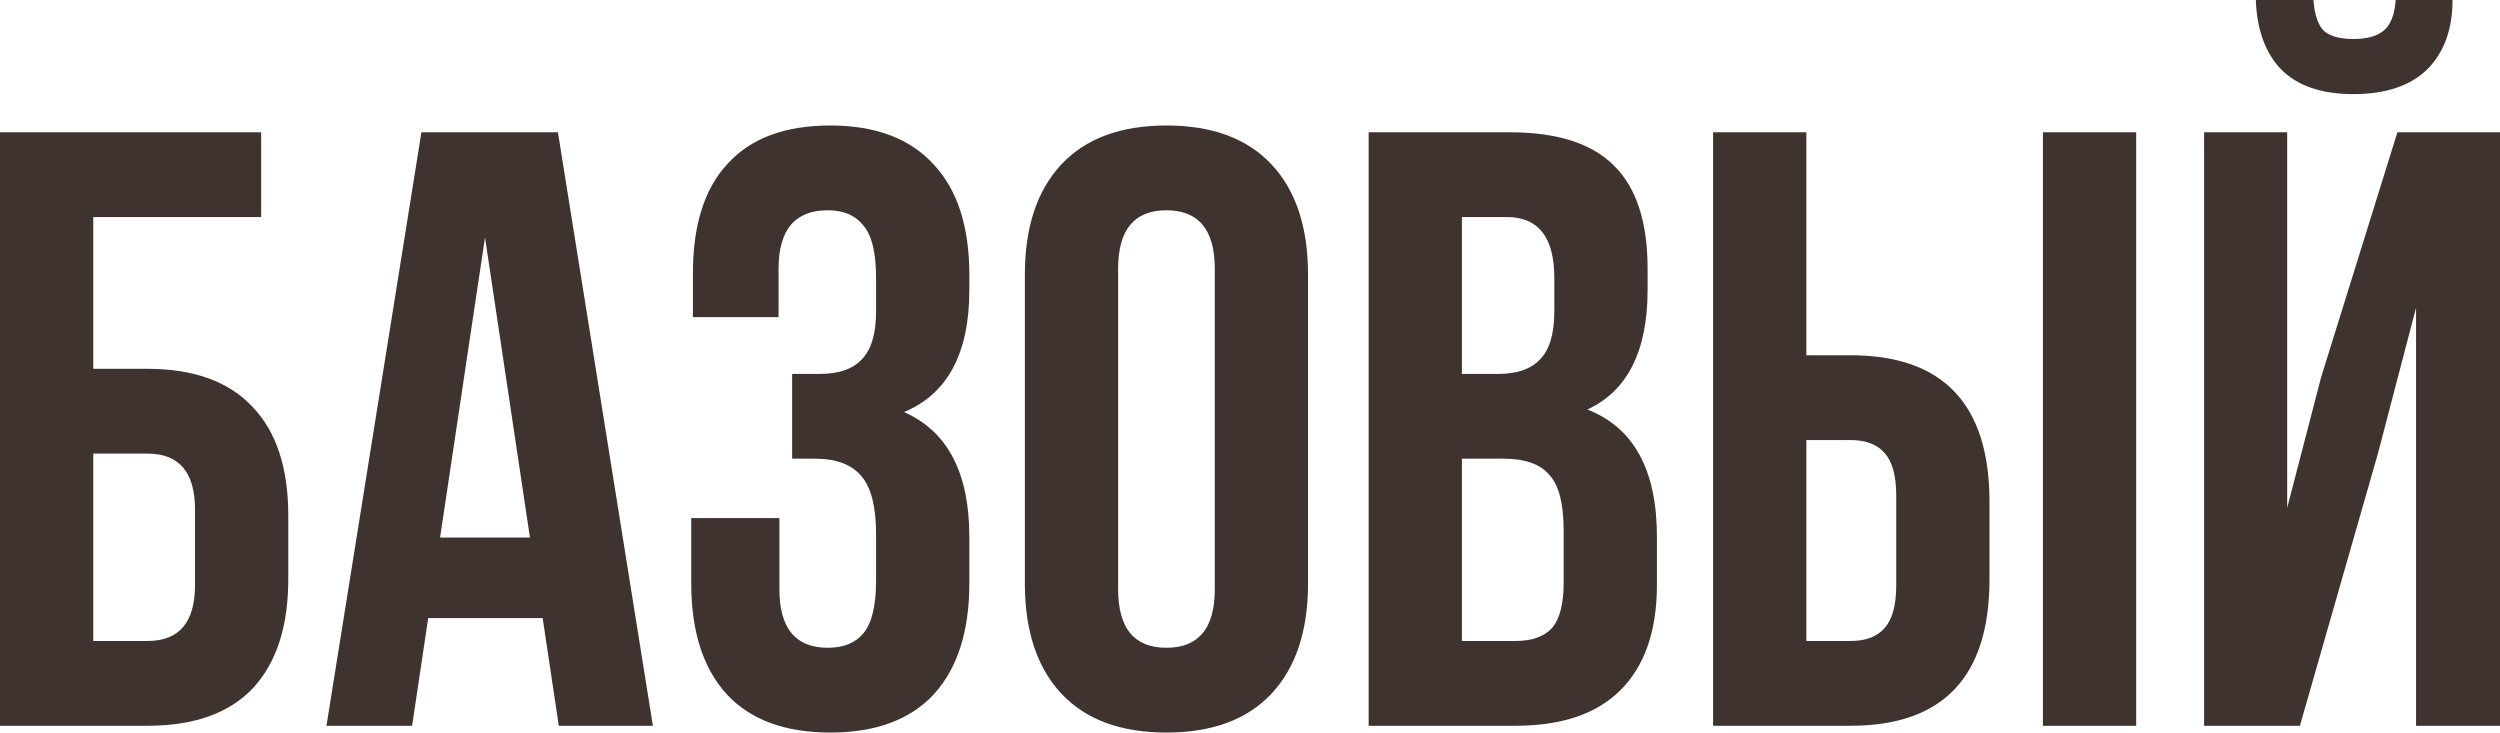 <?xml version="1.0" encoding="UTF-8"?> <svg xmlns="http://www.w3.org/2000/svg" width="590" height="173" viewBox="0 0 590 173" fill="none"> <path d="M34.817 171.282H0.001V31.215H61.63V51.225H22.011V87.042H34.817C45.756 87.042 54.026 90.043 59.629 96.046C65.232 101.915 68.033 110.453 68.033 121.658V136.665C68.033 147.871 65.232 156.475 59.629 162.478C54.026 168.347 45.756 171.282 34.817 171.282ZM22.011 151.272H34.817C42.288 151.272 46.023 146.87 46.023 138.066V120.258C46.023 111.453 42.288 107.051 34.817 107.051H22.011V151.272ZM131.671 31.215L154.082 171.282H131.871L128.07 145.87H101.057L97.255 171.282H77.045L99.456 31.215H131.671ZM114.463 56.027L103.858 126.861H125.068L114.463 56.027ZM206.752 73.435V65.632C206.752 59.629 205.752 55.493 203.751 53.226C201.883 50.824 199.082 49.624 195.347 49.624C187.61 49.624 183.741 54.226 183.741 63.43V74.836H163.532V64.431C163.532 53.092 166.266 44.488 171.736 38.619C177.205 32.616 185.276 29.614 195.947 29.614C206.619 29.614 214.756 32.682 220.359 38.819C225.962 44.822 228.763 53.492 228.763 64.831V68.433C228.763 83.373 223.627 92.978 213.356 97.247C223.627 101.782 228.763 111.587 228.763 126.661V137.666C228.763 149.005 225.962 157.742 220.359 163.878C214.756 169.881 206.619 172.883 195.947 172.883C185.276 172.883 177.138 169.881 171.536 163.878C165.933 157.742 163.132 149.005 163.132 137.666V122.258H183.942V139.066C183.942 148.271 187.743 152.873 195.347 152.873C199.082 152.873 201.883 151.739 203.751 149.471C205.752 147.07 206.752 142.935 206.752 137.066V126.06C206.752 119.657 205.619 115.122 203.351 112.454C201.083 109.652 197.415 108.252 192.346 108.252H186.943V88.242H193.546C197.948 88.242 201.216 87.108 203.351 84.841C205.619 82.573 206.752 78.771 206.752 73.435ZM263.877 63.43V139.066C263.877 148.271 267.678 152.873 275.282 152.873C282.886 152.873 286.687 148.271 286.687 139.066V63.43C286.687 54.226 282.886 49.624 275.282 49.624C267.678 49.624 263.877 54.226 263.877 63.43ZM241.866 137.666V64.831C241.866 53.626 244.734 44.955 250.47 38.819C256.206 32.682 264.477 29.614 275.282 29.614C286.087 29.614 294.358 32.682 300.094 38.819C305.83 44.955 308.698 53.626 308.698 64.831V137.666C308.698 148.871 305.83 157.542 300.094 163.678C294.358 169.814 286.087 172.883 275.282 172.883C264.477 172.883 256.206 169.814 250.47 163.678C244.734 157.542 241.866 148.871 241.866 137.666ZM356.217 31.215C367.556 31.215 375.827 33.883 381.029 39.219C386.232 44.421 388.833 52.492 388.833 63.43V68.433C388.833 82.84 384.097 92.244 374.626 96.646C385.565 100.915 391.034 110.92 391.034 126.661V138.066C391.034 148.871 388.166 157.142 382.43 162.878C376.827 168.481 368.557 171.282 357.618 171.282H323.002V31.215H356.217ZM354.817 108.252H345.012V151.272H357.618C361.487 151.272 364.355 150.272 366.222 148.271C368.09 146.137 369.024 142.535 369.024 137.466V125.26C369.024 118.857 367.89 114.455 365.622 112.054C363.488 109.519 359.886 108.252 354.817 108.252ZM355.617 51.225H345.012V88.242H353.616C358.018 88.242 361.287 87.108 363.421 84.841C365.689 82.573 366.823 78.771 366.823 73.435V65.632C366.823 56.027 363.087 51.225 355.617 51.225ZM436.706 171.282H404.29V31.215H426.301V83.84H436.706C458.583 83.84 469.521 95.379 469.521 118.457V136.665C469.521 159.743 458.583 171.282 436.706 171.282ZM426.301 151.272H436.706C440.308 151.272 442.975 150.272 444.71 148.271C446.577 146.27 447.511 142.868 447.511 138.066V117.056C447.511 112.254 446.577 108.852 444.71 106.851C442.975 104.85 440.308 103.85 436.706 103.85H426.301V151.272ZM504.138 171.282H482.127V31.215H504.138V171.282ZM542.777 171.282L561.185 107.051L570.19 72.635V171.282H589.999V31.215H565.788L547.779 89.043L539.775 119.857V31.215H520.166V171.282H542.777ZM565.387 0H578.794C578.794 6.937 576.793 12.406 572.791 16.408C568.789 20.276 562.986 22.211 555.383 22.211C547.912 22.211 542.243 20.276 538.375 16.408C534.639 12.54 532.639 7.07 532.372 0H545.978C546.245 3.602 547.112 6.07 548.579 7.404C550.047 8.604 552.315 9.205 555.383 9.205C558.584 9.205 560.985 8.538 562.586 7.204C564.187 5.87 565.121 3.469 565.387 0Z" fill="#3F332F"></path> </svg> 